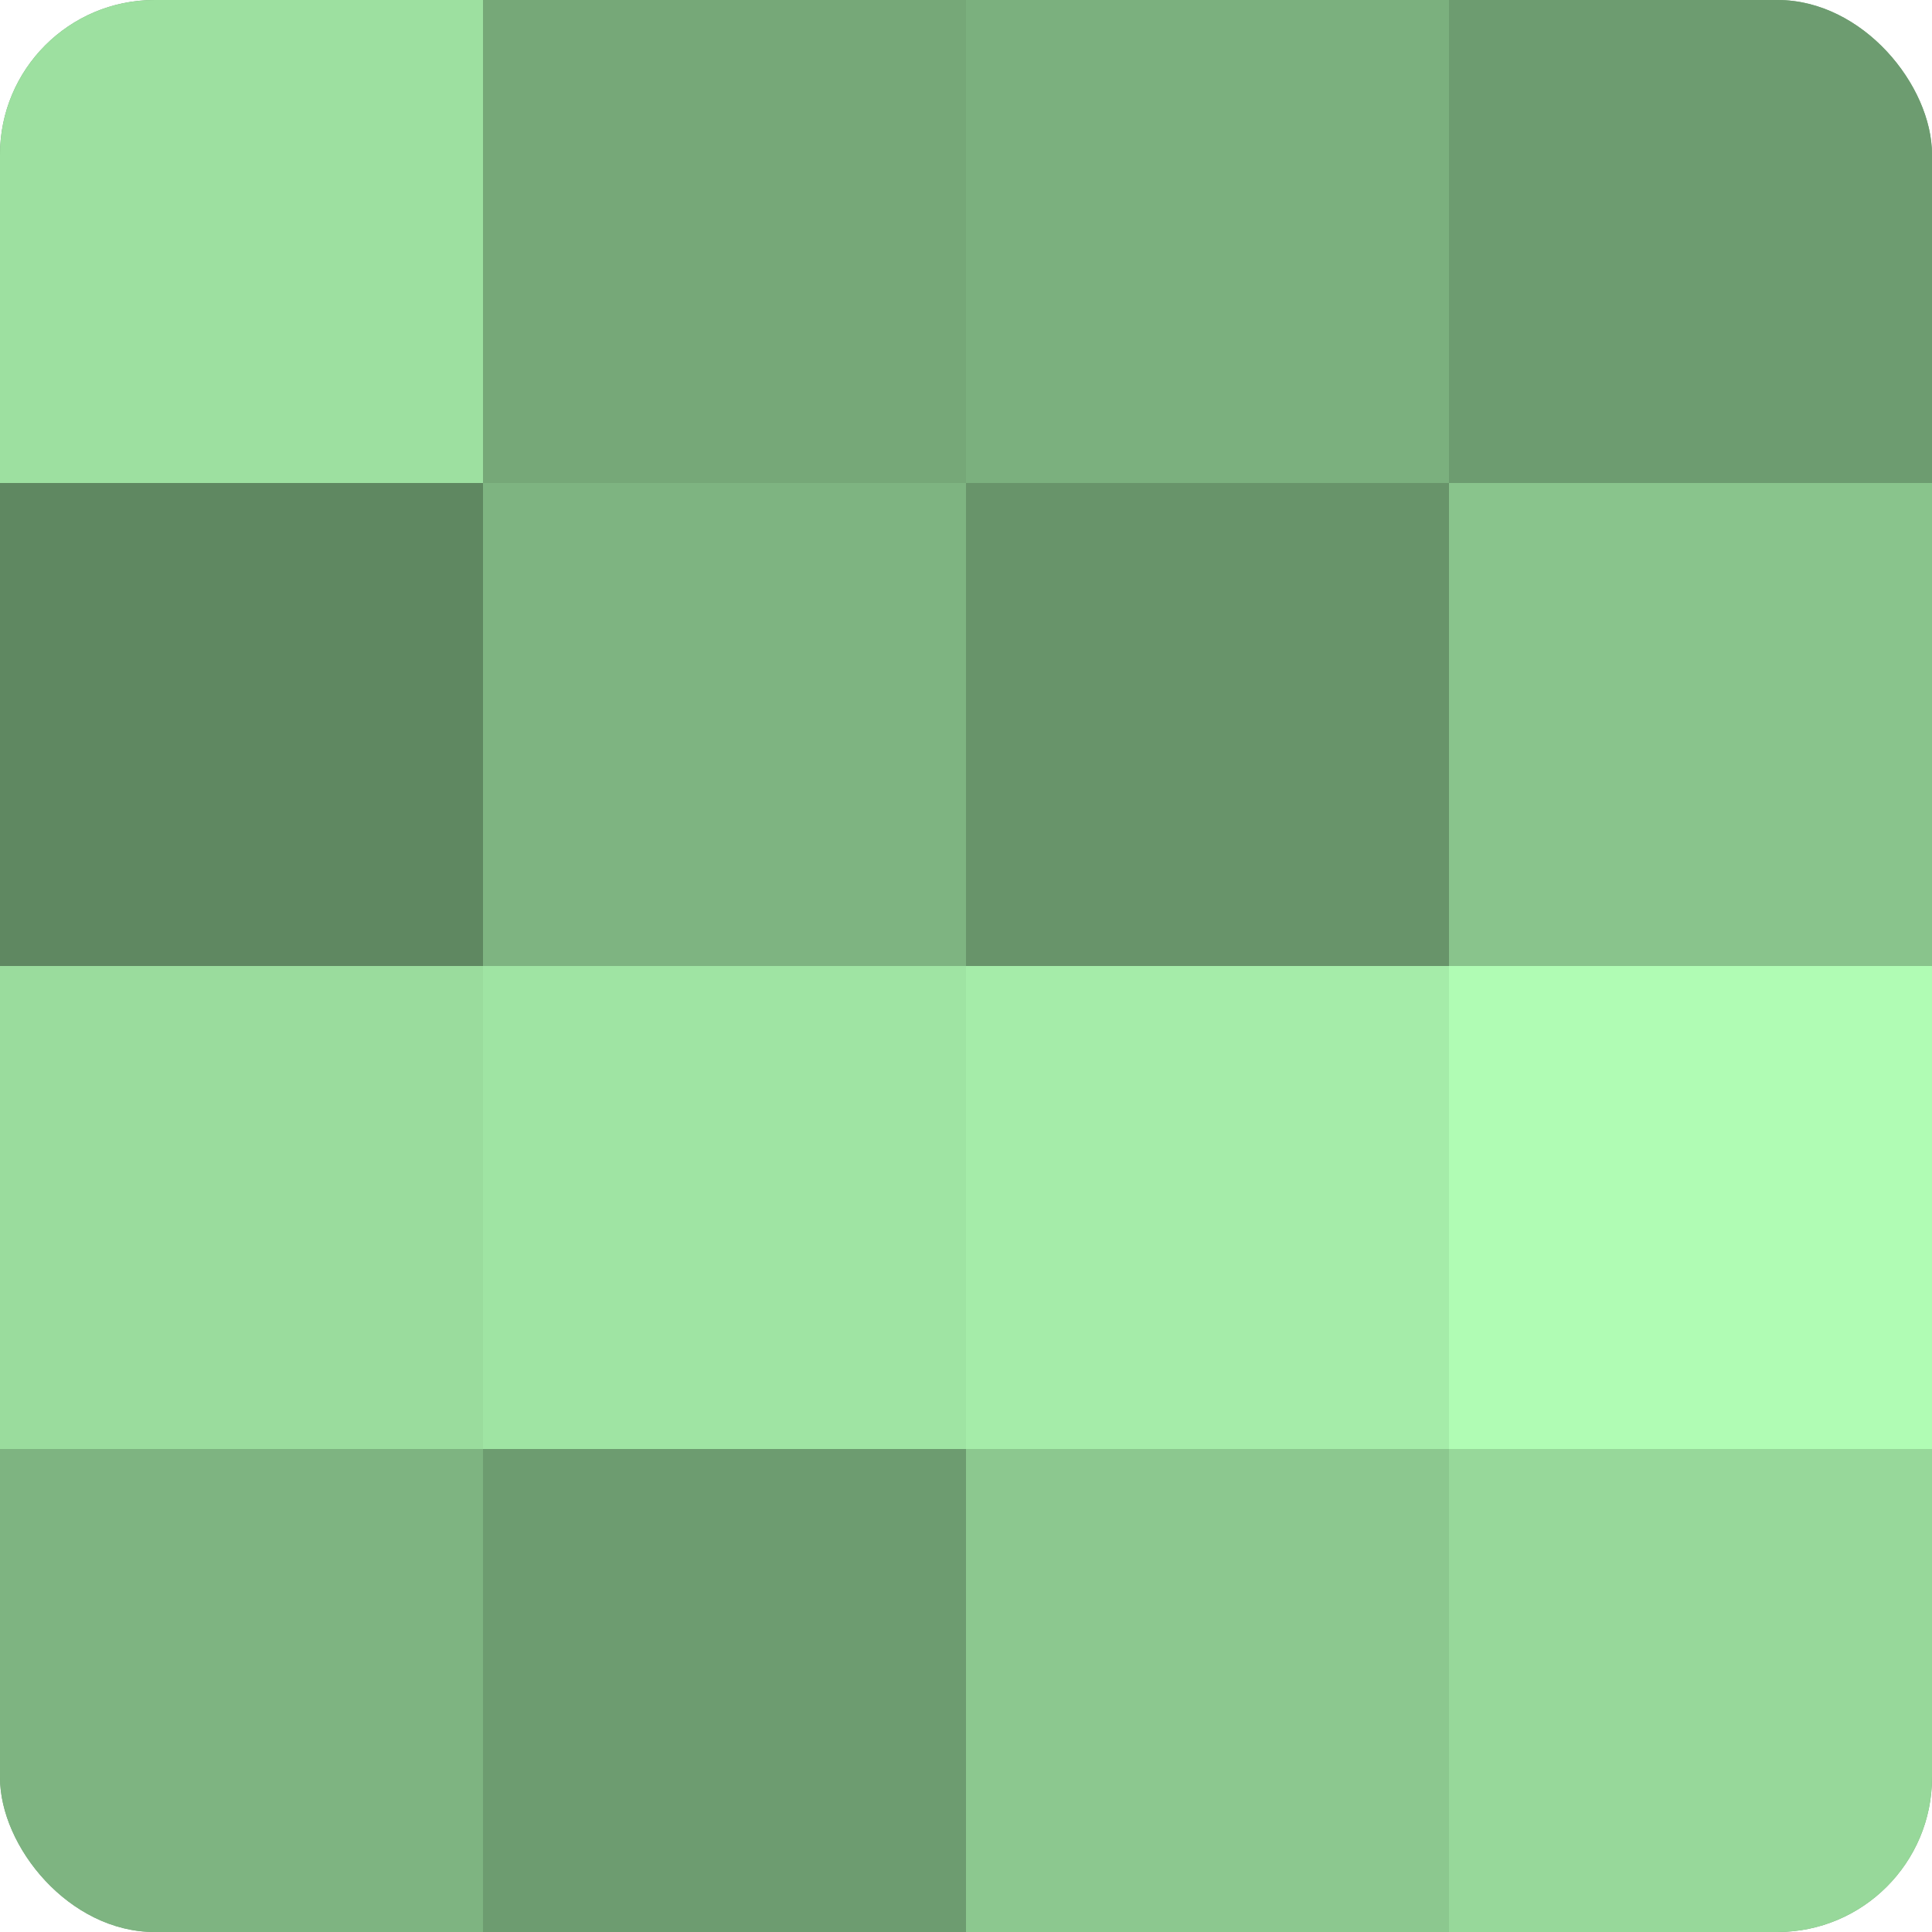 <?xml version="1.0" encoding="UTF-8"?>
<svg xmlns="http://www.w3.org/2000/svg" width="60" height="60" viewBox="0 0 100 100" preserveAspectRatio="xMidYMid meet"><defs><clipPath id="c" width="100" height="100"><rect width="100" height="100" rx="8" ry="8"/></clipPath></defs><g clip-path="url(#c)"><rect width="100" height="100" fill="#70a072"/><rect width="25" height="25" fill="#9de0a0"/><rect y="25" width="25" height="25" fill="#5f8861"/><rect y="50" width="25" height="25" fill="#9adc9d"/><rect y="75" width="25" height="25" fill="#7eb481"/><rect x="25" width="25" height="25" fill="#76a878"/><rect x="25" y="25" width="25" height="25" fill="#7eb481"/><rect x="25" y="50" width="25" height="25" fill="#9fe4a3"/><rect x="25" y="75" width="25" height="25" fill="#6d9c70"/><rect x="50" width="25" height="25" fill="#7bb07e"/><rect x="50" y="25" width="25" height="25" fill="#68946a"/><rect x="50" y="50" width="25" height="25" fill="#a5eca9"/><rect x="50" y="75" width="25" height="25" fill="#8cc88f"/><rect x="75" width="25" height="25" fill="#6d9c70"/><rect x="75" y="25" width="25" height="25" fill="#89c48c"/><rect x="75" y="50" width="25" height="25" fill="#b0fcb4"/><rect x="75" y="75" width="25" height="25" fill="#97d89a"/></g></svg>

